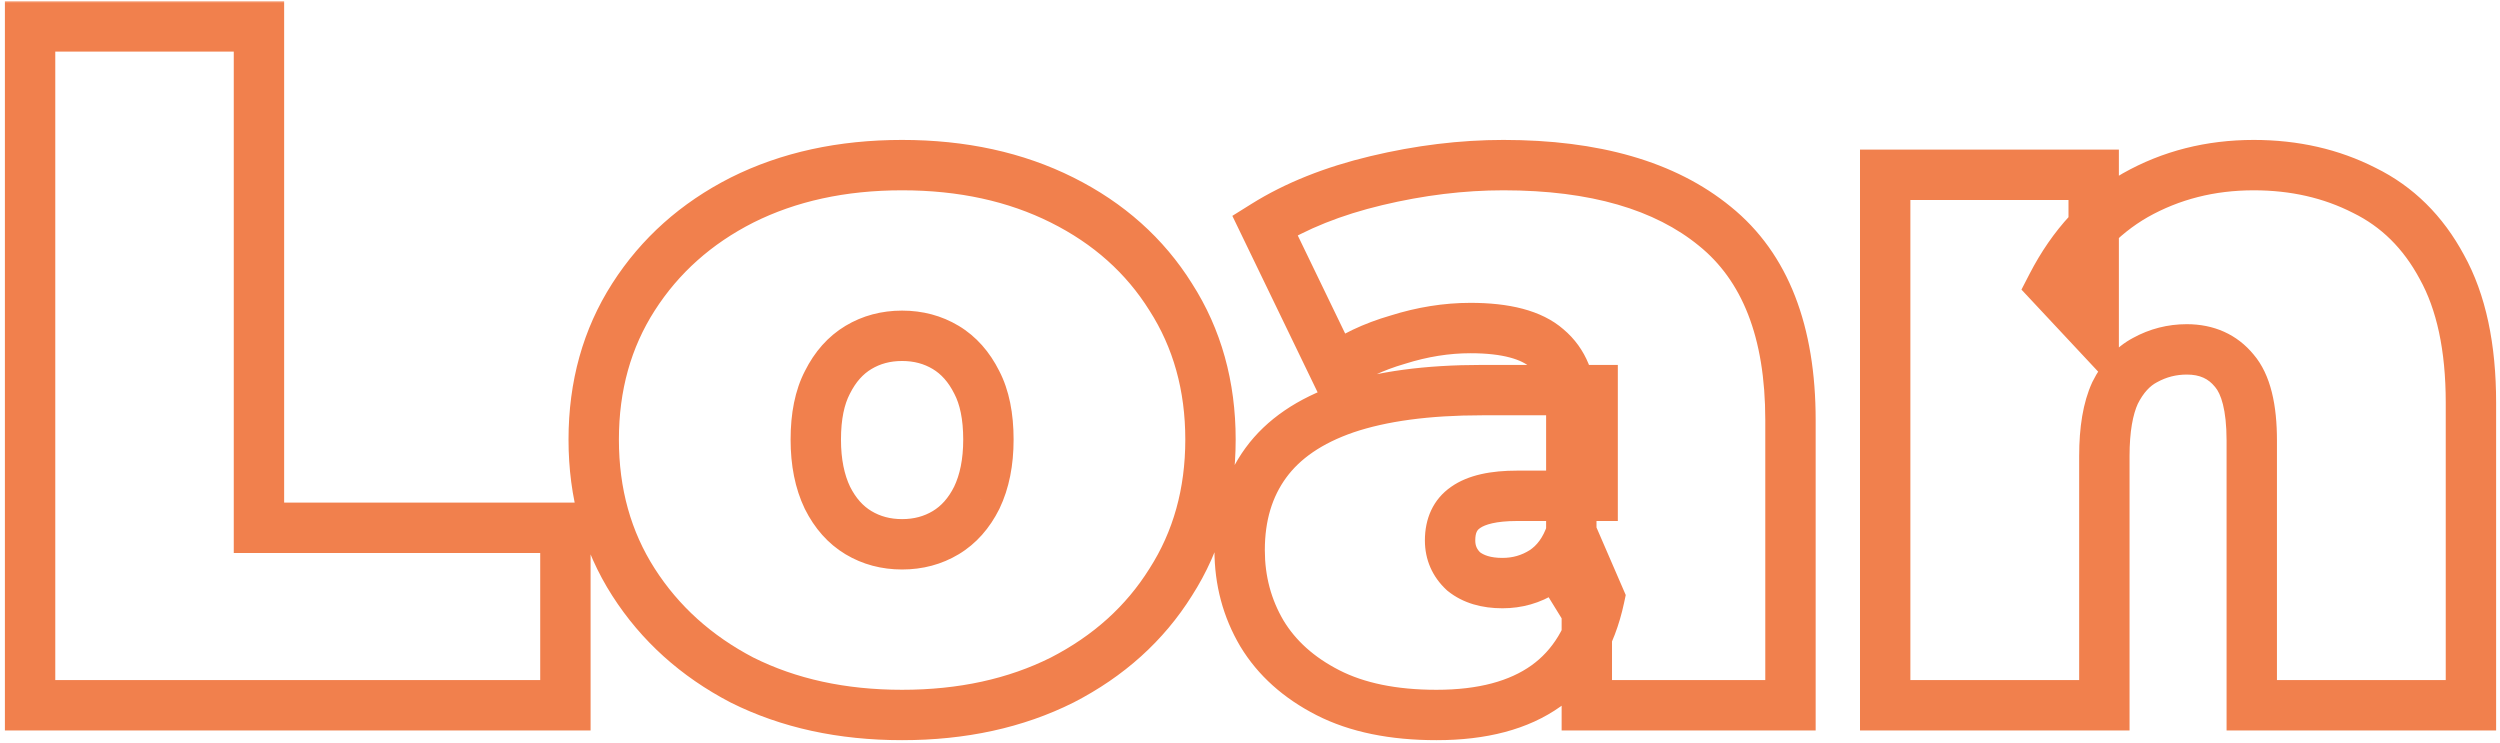 <svg width="397" height="118" viewBox="0 0 397 118" fill="none" xmlns="http://www.w3.org/2000/svg">
<mask id="mask0_206_724" style="mask-type:luminance" maskUnits="userSpaceOnUse" x="0" y="0" width="397" height="118">
<path d="M397 0H0V118H397V0Z" fill="white"/>
<path d="M4.778 111.999V4.199H41.122V83.817H89.786V111.999H4.778ZM143.253 113.539C133.705 113.539 125.235 111.691 117.843 107.995C110.554 104.196 104.804 99.012 100.595 92.441C96.386 85.87 94.281 78.324 94.281 69.803C94.281 61.282 96.386 53.736 100.595 47.165C104.804 40.594 110.554 35.461 117.843 31.765C125.235 28.069 133.705 26.221 143.253 26.221C152.801 26.221 161.271 28.069 168.663 31.765C176.055 35.461 181.804 40.594 185.911 47.165C190.12 53.736 192.225 61.282 192.225 69.803C192.225 78.324 190.12 85.87 185.911 92.441C181.804 99.012 176.055 104.196 168.663 107.995C161.271 111.691 152.801 113.539 143.253 113.539ZM143.253 86.435C145.82 86.435 148.13 85.819 150.183 84.587C152.236 83.355 153.879 81.507 155.111 79.043C156.343 76.476 156.959 73.396 156.959 69.803C156.959 66.107 156.343 63.078 155.111 60.717C153.879 58.253 152.236 56.405 150.183 55.173C148.13 53.941 145.82 53.325 143.253 53.325C140.686 53.325 138.376 53.941 136.323 55.173C134.27 56.405 132.627 58.253 131.395 60.717C130.163 63.078 129.547 66.107 129.547 69.803C129.547 73.396 130.163 76.476 131.395 79.043C132.627 81.507 134.27 83.355 136.323 84.587C138.376 85.819 140.686 86.435 143.253 86.435ZM251.987 111.999V97.061L249.523 93.057V64.721C249.523 60.614 248.239 57.483 245.673 55.327C243.209 53.171 239.153 52.093 233.507 52.093C229.708 52.093 225.858 52.709 221.957 53.941C218.055 55.071 214.719 56.662 211.947 58.715L200.859 35.769C205.787 32.689 211.69 30.328 218.569 28.685C225.447 27.043 232.172 26.221 238.743 26.221C253.219 26.221 264.409 29.455 272.315 35.923C280.323 42.391 284.327 52.658 284.327 66.723V111.999H251.987ZM228.117 113.539C221.238 113.539 215.489 112.358 210.869 109.997C206.249 107.636 202.758 104.504 200.397 100.603C198.035 96.599 196.855 92.184 196.855 87.359C196.855 81.918 198.241 77.298 201.013 73.499C203.785 69.7 207.994 66.826 213.64 64.875C219.39 62.925 226.628 61.949 235.355 61.949H252.911V78.735H240.899C237.203 78.735 234.482 79.351 232.737 80.583C231.094 81.712 230.273 83.458 230.273 85.819C230.273 87.77 230.991 89.412 232.429 90.747C233.969 91.979 236.022 92.595 238.588 92.595C240.95 92.595 243.106 91.979 245.057 90.747C247.11 89.412 248.599 87.359 249.523 84.587L253.989 94.905C252.654 101.168 249.831 105.839 245.519 108.919C241.207 111.999 235.406 113.539 228.117 113.539ZM357.888 26.221C364.356 26.221 370.208 27.556 375.444 30.225C380.68 32.792 384.787 36.847 387.764 42.391C390.844 47.935 392.384 55.122 392.384 63.951V111.999H357.58V69.957C357.58 64.721 356.656 61.025 354.808 58.869C352.96 56.611 350.445 55.481 347.262 55.481C344.901 55.481 342.693 56.046 340.64 57.175C338.689 58.202 337.098 59.947 335.866 62.411C334.737 64.875 334.172 68.212 334.172 72.421V111.999H299.368V27.761H332.478V52.401L325.856 45.317C329.141 38.952 333.556 34.178 339.1 30.995C344.747 27.812 351.009 26.221 357.888 26.221Z" fill="black"/>
</mask>
<g mask="url(#mask0_206_724)">
<path d="M4.778 111.999H0.778V115.999H4.778V111.999ZM4.778 4.199V0.199H0.778V4.199H4.778ZM41.122 4.199H45.122V0.199H41.122V4.199ZM41.122 83.817H37.122V87.817H41.122V83.817ZM89.786 83.817H93.786V79.817H89.786V83.817ZM89.786 111.999V115.999H93.786V111.999H89.786ZM8.778 111.999V4.199H0.778V111.999H8.778ZM4.778 8.199H41.122V0.199H4.778V8.199ZM37.122 4.199V83.817H45.122V4.199H37.122ZM41.122 87.817H89.786V79.817H41.122V87.817ZM85.786 83.817V111.999H93.786V83.817H85.786ZM89.786 107.999H4.778V115.999H89.786V107.999ZM117.843 107.995L115.994 111.542L116.024 111.558L116.054 111.573L117.843 107.995ZM117.843 31.765L116.054 28.188L116.044 28.192L116.034 28.198L117.843 31.765ZM185.911 47.165L182.519 49.285L182.531 49.304L182.543 49.323L185.911 47.165ZM185.911 92.441L182.543 90.283L182.531 90.302L182.519 90.321L185.911 92.441ZM168.663 107.995L170.452 111.573L170.471 111.563L170.491 111.553L168.663 107.995ZM155.111 79.043L158.689 80.832L158.703 80.803L158.717 80.774L155.111 79.043ZM155.111 60.717L151.533 62.506L151.549 62.537L151.565 62.568L155.111 60.717ZM131.395 60.717L134.941 62.568L134.957 62.537L134.973 62.506L131.395 60.717ZM131.395 79.043L127.789 80.774L127.803 80.803L127.817 80.832L131.395 79.043ZM143.253 109.539C134.229 109.539 126.388 107.795 119.632 104.417L116.054 111.573C124.082 115.587 133.18 117.539 143.253 117.539V109.539ZM119.691 104.448C112.987 100.954 107.775 96.234 103.963 90.283L97.227 94.599C101.833 101.789 108.12 107.439 115.994 111.542L119.691 104.448ZM103.963 90.283C100.204 84.416 98.281 77.633 98.281 69.803H90.281C90.281 79.016 92.567 87.325 97.227 94.599L103.963 90.283ZM98.281 69.803C98.281 61.974 100.204 55.191 103.963 49.323L97.227 45.008C92.567 52.281 90.281 60.59 90.281 69.803H98.281ZM103.963 49.323C107.769 43.382 112.967 38.722 119.652 35.333L116.034 28.198C108.14 32.2 101.839 37.807 97.227 45.008L103.963 49.323ZM119.632 35.343C126.388 31.965 134.229 30.221 143.253 30.221V22.221C133.18 22.221 124.082 24.174 116.054 28.188L119.632 35.343ZM143.253 30.221C152.276 30.221 160.118 31.965 166.874 35.343L170.452 28.188C162.424 24.174 153.325 22.221 143.253 22.221V30.221ZM166.874 35.343C173.653 38.733 178.829 43.381 182.519 49.285L189.303 45.045C184.78 37.809 178.456 32.19 170.452 28.188L166.874 35.343ZM182.543 49.323C186.302 55.191 188.225 61.974 188.225 69.803H196.225C196.225 60.59 193.939 52.281 189.279 45.008L182.543 49.323ZM188.225 69.803C188.225 77.633 186.302 84.416 182.543 90.283L189.279 94.599C193.939 87.325 196.225 79.016 196.225 69.803H188.225ZM182.519 90.321C178.822 96.236 173.634 100.943 166.835 104.437L170.491 111.553C178.476 107.449 184.786 101.788 189.303 94.561L182.519 90.321ZM166.874 104.417C160.118 107.795 152.276 109.539 143.253 109.539V117.539C153.325 117.539 162.424 115.587 170.452 111.573L166.874 104.417ZM143.253 90.435C146.49 90.435 149.521 89.649 152.241 88.017L148.125 81.157C146.738 81.989 145.149 82.435 143.253 82.435V90.435ZM152.241 88.017C155.04 86.337 157.169 83.872 158.689 80.832L151.533 77.254C150.589 79.142 149.432 80.373 148.125 81.157L152.241 88.017ZM158.717 80.774C160.267 77.545 160.959 73.843 160.959 69.803H152.959C152.959 72.95 152.419 75.408 151.505 77.312L158.717 80.774ZM160.959 69.803C160.959 65.699 160.28 61.977 158.657 58.867L151.565 62.568C152.406 64.179 152.959 66.515 152.959 69.803H160.959ZM158.689 58.928C157.169 55.889 155.04 53.423 152.241 51.743L148.125 58.603C149.432 59.388 150.589 60.618 151.533 62.506L158.689 58.928ZM152.241 51.743C149.521 50.111 146.49 49.325 143.253 49.325V57.325C145.149 57.325 146.738 57.771 148.125 58.603L152.241 51.743ZM143.253 49.325C140.015 49.325 136.985 50.111 134.265 51.743L138.381 58.603C139.768 57.771 141.357 57.325 143.253 57.325V49.325ZM134.265 51.743C131.466 53.423 129.337 55.889 127.817 58.928L134.973 62.506C135.917 60.618 137.073 59.388 138.381 58.603L134.265 51.743ZM127.849 58.867C126.226 61.977 125.547 65.699 125.547 69.803H133.547C133.547 66.515 134.1 64.179 134.941 62.568L127.849 58.867ZM125.547 69.803C125.547 73.843 126.239 77.545 127.789 80.774L135.001 77.312C134.087 75.408 133.547 72.95 133.547 69.803H125.547ZM127.817 80.832C129.337 83.872 131.466 86.337 134.265 88.017L138.381 81.157C137.073 80.373 135.917 79.142 134.973 77.254L127.817 80.832ZM134.265 88.017C136.985 89.649 140.015 90.435 143.253 90.435V82.435C141.357 82.435 139.768 81.989 138.381 81.157L134.265 88.017ZM251.987 111.999H247.987V115.999H251.987V111.999ZM251.987 97.061H255.987V95.929L255.393 94.965L251.987 97.061ZM249.523 93.057H245.523V94.189L246.116 95.153L249.523 93.057ZM245.673 55.327L243.038 58.337L243.069 58.364L243.1 58.39L245.673 55.327ZM221.957 53.941L223.069 57.783L223.115 57.77L223.161 57.755L221.957 53.941ZM211.947 58.715L208.345 60.456L210.446 64.804L214.327 61.929L211.947 58.715ZM200.859 35.769L198.739 32.377L195.696 34.279L197.257 37.51L200.859 35.769ZM272.315 35.923L269.782 39.019L269.791 39.027L269.801 39.035L272.315 35.923ZM284.327 111.999V115.999H288.327V111.999H284.327ZM200.397 100.603L196.951 102.635L196.963 102.655L196.975 102.674L200.397 100.603ZM213.64 64.875L212.355 61.087L212.345 61.091L212.334 61.094L213.64 64.875ZM252.911 61.949H256.911V57.949H252.911V61.949ZM252.911 78.735V82.735H256.911V78.735H252.911ZM232.737 80.583L235.003 83.879L235.023 83.865L235.043 83.851L232.737 80.583ZM232.429 90.747L229.707 93.678L229.815 93.778L229.93 93.87L232.429 90.747ZM245.057 90.747L247.192 94.129L247.215 94.115L247.236 94.101L245.057 90.747ZM249.523 84.587L253.193 82.998L249.037 73.395L245.728 83.322L249.523 84.587ZM253.989 94.905L257.901 95.739L258.167 94.489L257.659 93.316L253.989 94.905ZM255.987 111.999V97.061H247.987V111.999H255.987ZM255.393 94.965L252.929 90.961L246.116 95.153L248.58 99.157L255.393 94.965ZM253.523 93.057V64.721H245.523V93.057H253.523ZM253.523 64.721C253.523 59.724 251.918 55.35 248.245 52.264L243.1 58.39C244.56 59.617 245.523 61.505 245.523 64.721H253.523ZM248.307 52.317C244.744 49.199 239.48 48.093 233.507 48.093V56.093C238.826 56.093 241.673 57.143 243.038 58.337L248.307 52.317ZM233.507 48.093C229.269 48.093 225.013 48.781 220.752 50.127L223.161 57.755C226.703 56.637 230.147 56.093 233.507 56.093V48.093ZM220.844 50.099C216.565 51.338 212.781 53.119 209.566 55.501L214.327 61.929C216.656 60.205 219.545 58.803 223.069 57.783L220.844 50.099ZM215.548 56.975L204.46 34.029L197.257 37.51L208.345 60.456L215.548 56.975ZM202.978 39.161C207.469 36.354 212.952 34.139 219.498 32.576L217.639 24.795C210.428 26.517 204.104 29.024 198.739 32.377L202.978 39.161ZM219.498 32.576C226.095 31 232.508 30.221 238.743 30.221V22.221C231.836 22.221 224.799 23.085 217.639 24.795L219.498 32.576ZM238.743 30.221C252.673 30.221 262.837 33.337 269.782 39.019L274.847 32.827C265.981 25.573 253.764 22.221 238.743 22.221V30.221ZM269.801 39.035C276.556 44.491 280.327 53.397 280.327 66.723H288.327C288.327 51.919 284.089 40.292 274.828 32.811L269.801 39.035ZM280.327 66.723V111.999H288.327V66.723H280.327ZM284.327 107.999H251.987V115.999H284.327V107.999ZM228.117 109.539C221.673 109.539 216.592 108.43 212.689 106.435L209.048 113.559C214.385 116.286 220.803 117.539 228.117 117.539V109.539ZM212.689 106.435C208.638 104.365 205.744 101.713 203.819 98.532L196.975 102.674C199.772 107.296 203.859 110.907 209.048 113.559L212.689 106.435ZM203.842 98.571C201.858 95.207 200.855 91.498 200.855 87.359H192.855C192.855 92.871 194.212 97.991 196.951 102.635L203.842 98.571ZM200.855 87.359C200.855 82.627 202.047 78.867 204.244 75.857L197.781 71.141C194.434 75.728 192.855 81.208 192.855 87.359H200.855ZM204.244 75.857C206.419 72.876 209.863 70.412 214.947 68.656L212.334 61.094C206.125 63.239 201.15 66.524 197.781 71.141L204.244 75.857ZM214.926 68.663C220.123 66.899 226.891 65.949 235.355 65.949V57.949C226.365 57.949 218.657 58.949 212.355 61.087L214.926 68.663ZM235.355 65.949H252.911V57.949H235.355V65.949ZM248.911 61.949V78.735H256.911V61.949H248.911ZM252.911 74.735H240.899V82.735H252.911V74.735ZM240.899 74.735C236.913 74.735 233.185 75.37 230.43 77.315L235.043 83.851C235.779 83.332 237.492 82.735 240.899 82.735V74.735ZM230.47 77.287C227.531 79.308 226.273 82.419 226.273 85.819H234.273C234.273 84.496 234.657 84.117 235.003 83.879L230.47 77.287ZM226.273 85.819C226.273 88.889 227.459 91.591 229.707 93.678L235.15 87.816C234.523 87.233 234.273 86.65 234.273 85.819H226.273ZM229.93 93.87C232.368 95.821 235.39 96.595 238.588 96.595V88.595C236.654 88.595 235.569 88.137 234.927 87.624L229.93 93.87ZM238.588 96.595C241.687 96.595 244.587 95.775 247.192 94.129L242.921 87.365C241.625 88.183 240.212 88.595 238.588 88.595V96.595ZM247.236 94.101C250.188 92.182 252.164 89.311 253.317 85.852L245.728 83.322C245.033 85.407 244.031 86.643 242.877 87.393L247.236 94.101ZM245.852 86.176L250.318 96.494L257.659 93.316L253.193 82.998L245.852 86.176ZM250.076 94.071C248.904 99.571 246.53 103.281 243.194 105.664L247.843 112.174C253.131 108.397 256.403 102.764 257.901 95.739L250.076 94.071ZM243.194 105.664C239.772 108.108 234.878 109.539 228.117 109.539V117.539C235.934 117.539 242.641 115.89 247.843 112.174L243.194 105.664ZM375.444 30.225L373.627 33.789L373.655 33.803L373.683 33.817L375.444 30.225ZM387.764 42.391L384.24 44.284L384.253 44.309L384.267 44.334L387.764 42.391ZM392.384 111.999V115.999H396.384V111.999H392.384ZM357.58 111.999H353.58V115.999H357.58V111.999ZM354.808 58.869L351.712 61.402L351.741 61.438L351.771 61.472L354.808 58.869ZM340.64 57.175L342.503 60.715L342.535 60.698L342.568 60.68L340.64 57.175ZM335.866 62.411L332.288 60.622L332.258 60.683L332.23 60.745L335.866 62.411ZM334.172 111.999V115.999H338.172V111.999H334.172ZM299.368 111.999H295.368V115.999H299.368V111.999ZM299.368 27.761V23.761H295.368V27.761H299.368ZM332.478 27.761H336.478V23.761H332.478V27.761ZM332.478 52.401L329.556 55.133L336.478 62.538V52.401H332.478ZM325.856 45.317L322.301 43.483L321.008 45.989L322.934 48.049L325.856 45.317ZM339.1 30.995L337.136 27.511L337.122 27.518L337.109 27.526L339.1 30.995ZM357.888 30.221C363.789 30.221 369.009 31.434 373.627 33.789L377.261 26.662C371.407 23.677 364.923 22.221 357.888 22.221V30.221ZM373.683 33.817C378.108 35.986 381.625 39.415 384.24 44.284L391.288 40.499C387.948 34.279 383.252 29.598 377.205 26.634L373.683 33.817ZM384.267 44.334C386.913 49.096 388.384 55.549 388.384 63.951H396.384C396.384 54.695 394.775 46.775 391.261 40.449L384.267 44.334ZM388.384 63.951V111.999H396.384V63.951H388.384ZM392.384 107.999H357.58V115.999H392.384V107.999ZM361.58 111.999V69.957H353.58V111.999H361.58ZM361.58 69.957C361.58 64.478 360.658 59.548 357.845 56.266L351.771 61.472C352.653 62.502 353.58 64.964 353.58 69.957H361.58ZM357.904 56.336C355.221 53.057 351.521 51.481 347.262 51.481V59.481C349.369 59.481 350.699 60.164 351.712 61.402L357.904 56.336ZM347.262 51.481C344.232 51.481 341.361 52.214 338.712 53.67L342.568 60.68C344.026 59.878 345.569 59.481 347.262 59.481V51.481ZM338.777 53.636C335.918 55.14 333.8 57.599 332.288 60.622L339.444 64.2C340.396 62.296 341.46 61.264 342.503 60.715L338.777 53.636ZM332.23 60.745C330.765 63.94 330.172 67.922 330.172 72.421H338.172C338.172 68.501 338.708 65.81 339.502 64.078L332.23 60.745ZM330.172 72.421V111.999H338.172V72.421H330.172ZM334.172 107.999H299.368V115.999H334.172V107.999ZM303.368 111.999V27.761H295.368V111.999H303.368ZM299.368 31.761H332.478V23.761H299.368V31.761ZM328.478 27.761V52.401H336.478V27.761H328.478ZM335.4 49.67L328.778 42.586L322.934 48.049L329.556 55.133L335.4 49.67ZM329.41 47.152C332.387 41.385 336.293 37.219 341.091 34.464L337.109 27.526C330.819 31.137 325.896 36.519 322.301 43.483L329.41 47.152ZM341.064 34.48C346.074 31.656 351.654 30.221 357.888 30.221V22.221C350.365 22.221 343.419 23.969 337.136 27.511L341.064 34.48Z" fill="#F1804D"/>
</g>
</svg>
